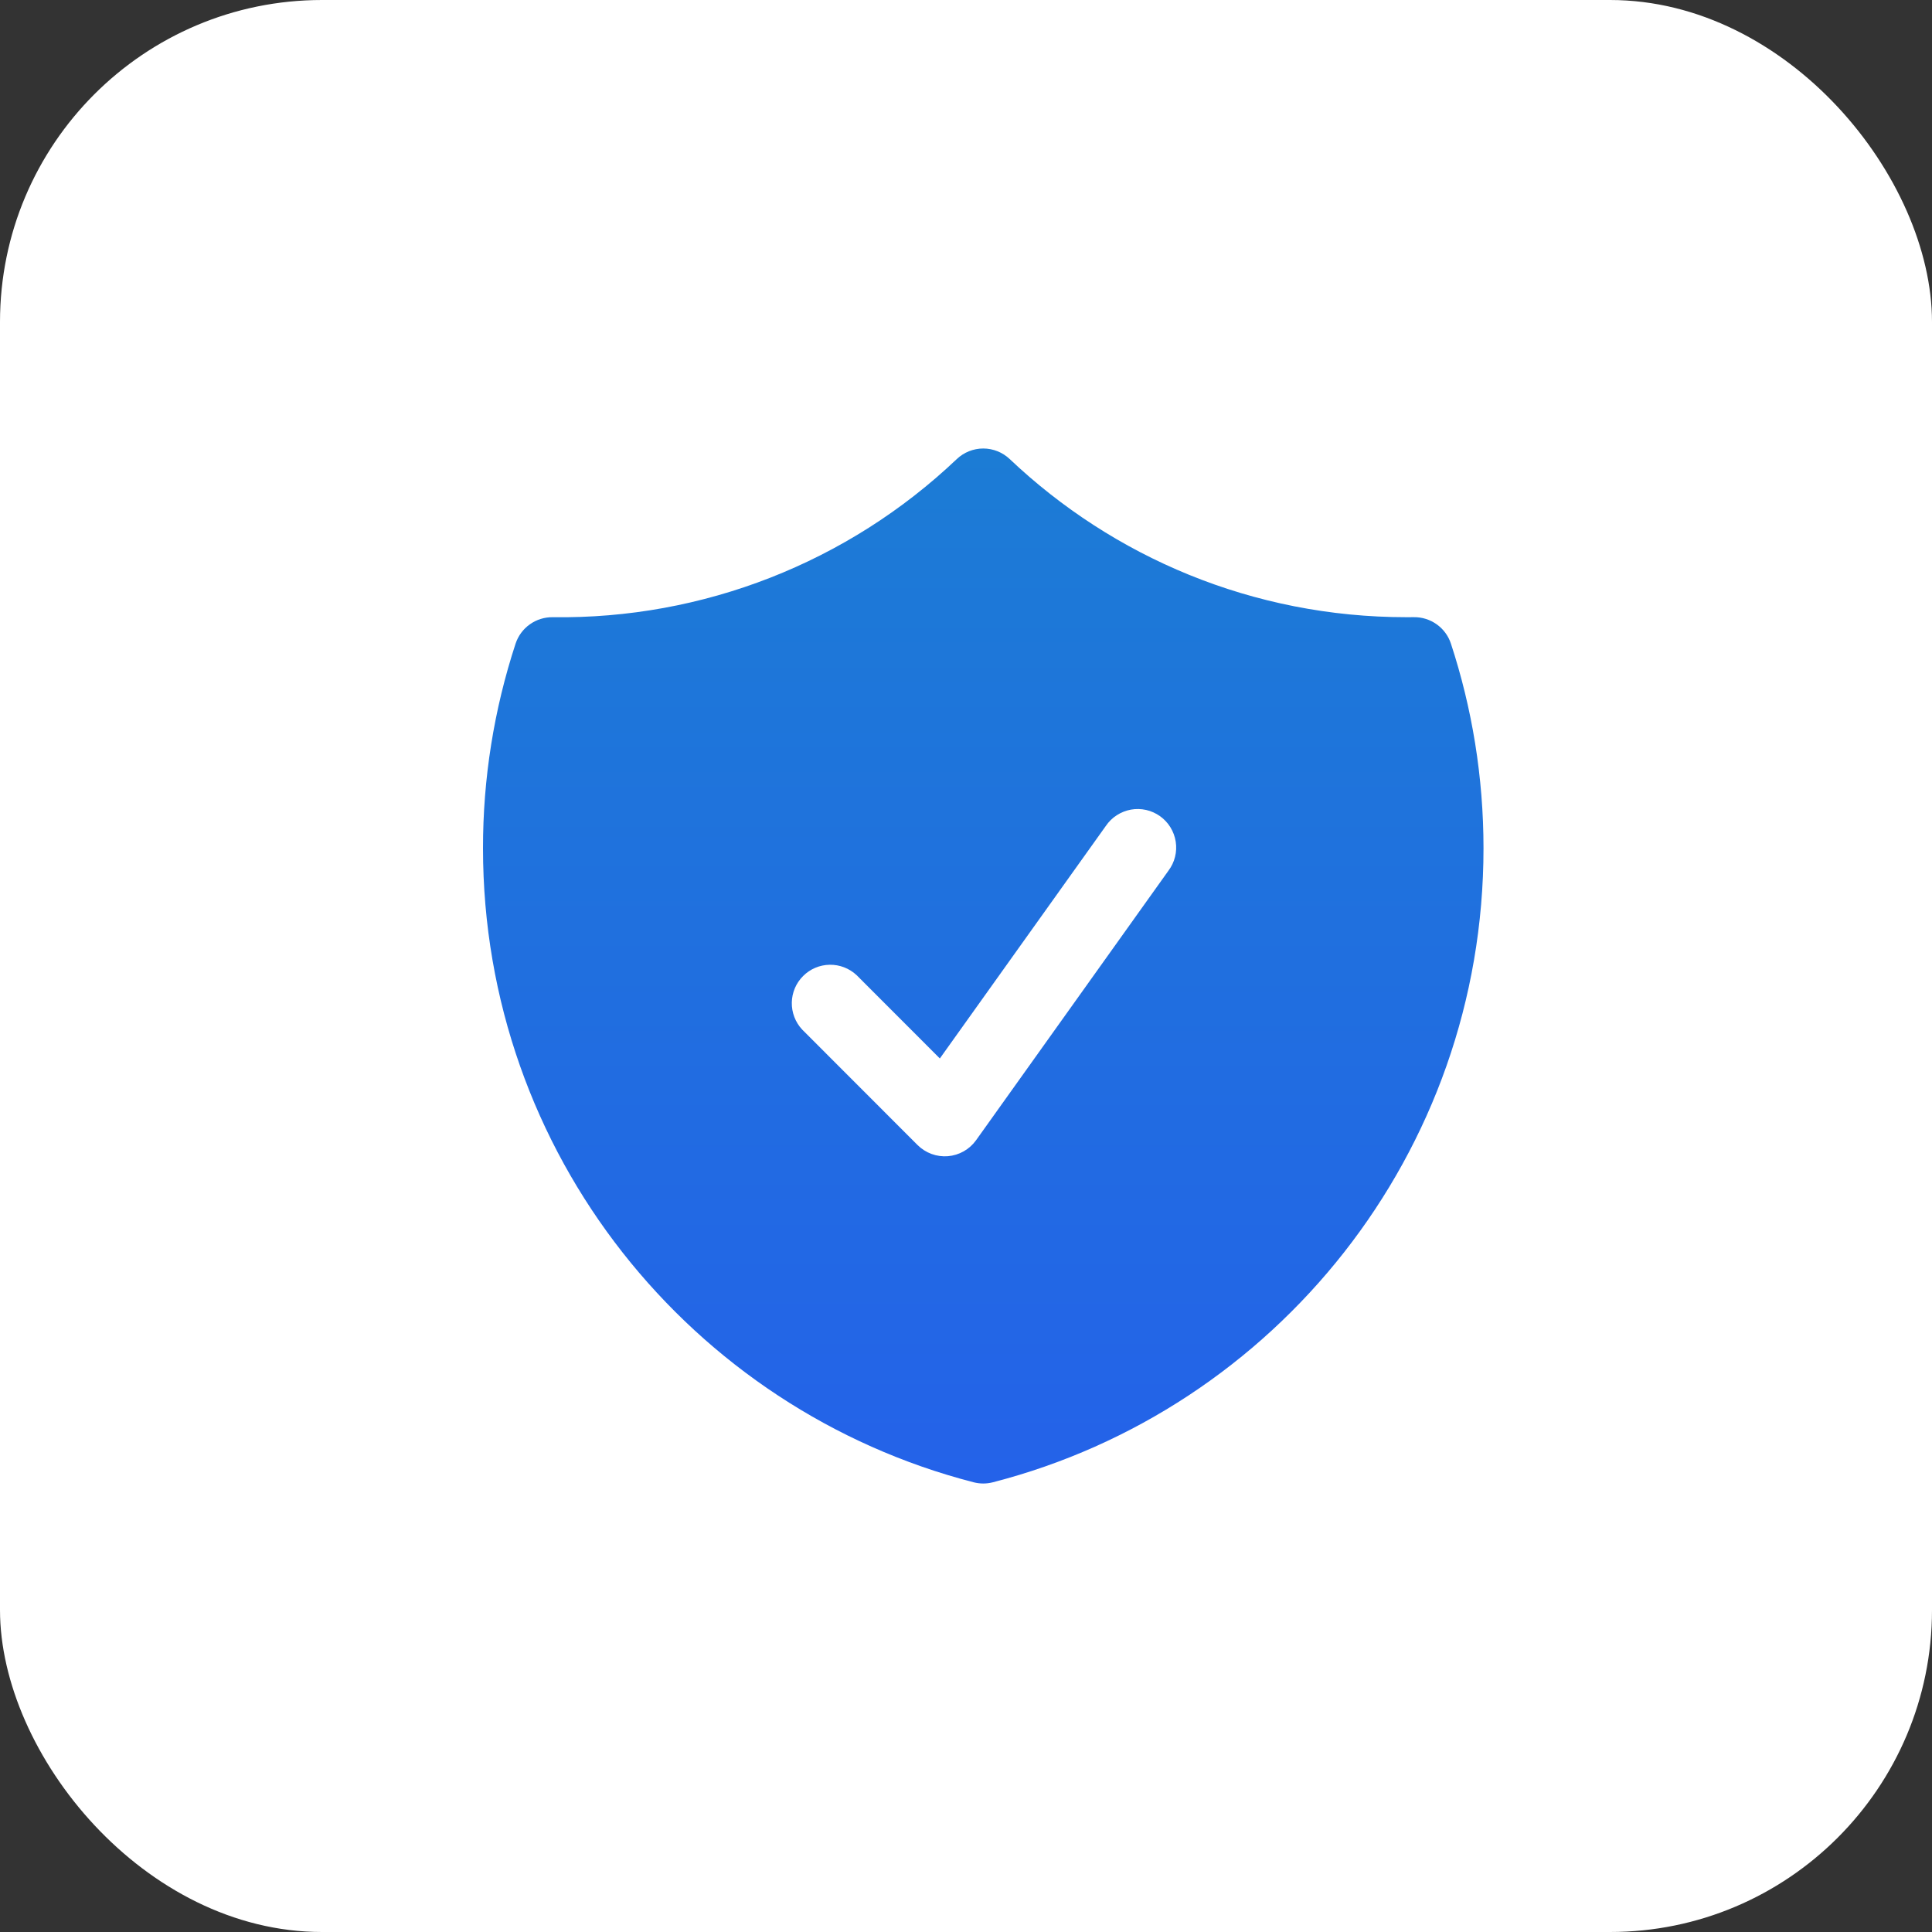 <?xml version="1.0" encoding="utf-8"?>
<svg xmlns="http://www.w3.org/2000/svg" fill="none" height="56" viewBox="0 0 56 56" width="56">
<rect x="0" y="0" width="56" height="56" fill="#333333" stroke="none"/>
<g id="icon">
<rect fill="white" height="56" rx="9.333" width="56"/>
<path clip-rule="evenodd" d="M29.267 13.306C29.06 13.11 28.785 13 28.5 13C28.215 13 27.94 13.11 27.733 13.306C24.576 16.306 20.371 17.952 16.018 17.89C15.781 17.887 15.549 17.96 15.356 18.098C15.163 18.235 15.019 18.431 14.944 18.657C14.317 20.571 13.998 22.573 14 24.587C14 33.431 20.044 40.859 28.222 42.965C28.404 43.012 28.596 43.012 28.778 42.965C36.956 40.859 43 33.431 43 24.587C43 22.519 42.668 20.524 42.056 18.657C41.982 18.431 41.838 18.235 41.644 18.097C41.451 17.959 41.219 17.886 40.982 17.889L40.769 17.89C36.314 17.89 32.267 16.149 29.267 13.306ZM33.869 25.236C33.958 25.117 34.023 24.982 34.059 24.837C34.095 24.693 34.102 24.543 34.079 24.396C34.056 24.249 34.004 24.108 33.926 23.981C33.849 23.855 33.746 23.745 33.625 23.658C33.504 23.572 33.367 23.51 33.222 23.477C33.077 23.445 32.927 23.441 32.781 23.467C32.635 23.494 32.495 23.549 32.37 23.63C32.245 23.71 32.138 23.816 32.054 23.939L27.242 30.68L24.827 28.263C24.615 28.066 24.336 27.959 24.047 27.964C23.758 27.969 23.482 28.086 23.278 28.291C23.073 28.495 22.956 28.771 22.951 29.06C22.946 29.349 23.053 29.629 23.25 29.841L26.596 33.19C26.711 33.304 26.849 33.392 27.001 33.448C27.153 33.504 27.315 33.526 27.477 33.513C27.638 33.499 27.794 33.451 27.935 33.371C28.076 33.291 28.198 33.181 28.292 33.05L33.869 25.236Z" fill="url(#paint0_linear_7538_1593)" fill-rule="evenodd" id="Vector"/>
</g>
<defs>
<linearGradient gradientUnits="userSpaceOnUse" id="paint0_linear_7538_1593" x1="28.5" x2="28.5" y1="13" y2="43">
<stop stop-color="#1C7CD5"/>
<stop offset="1" stop-color="#2462E9"/>
</linearGradient>
</defs>
</svg>